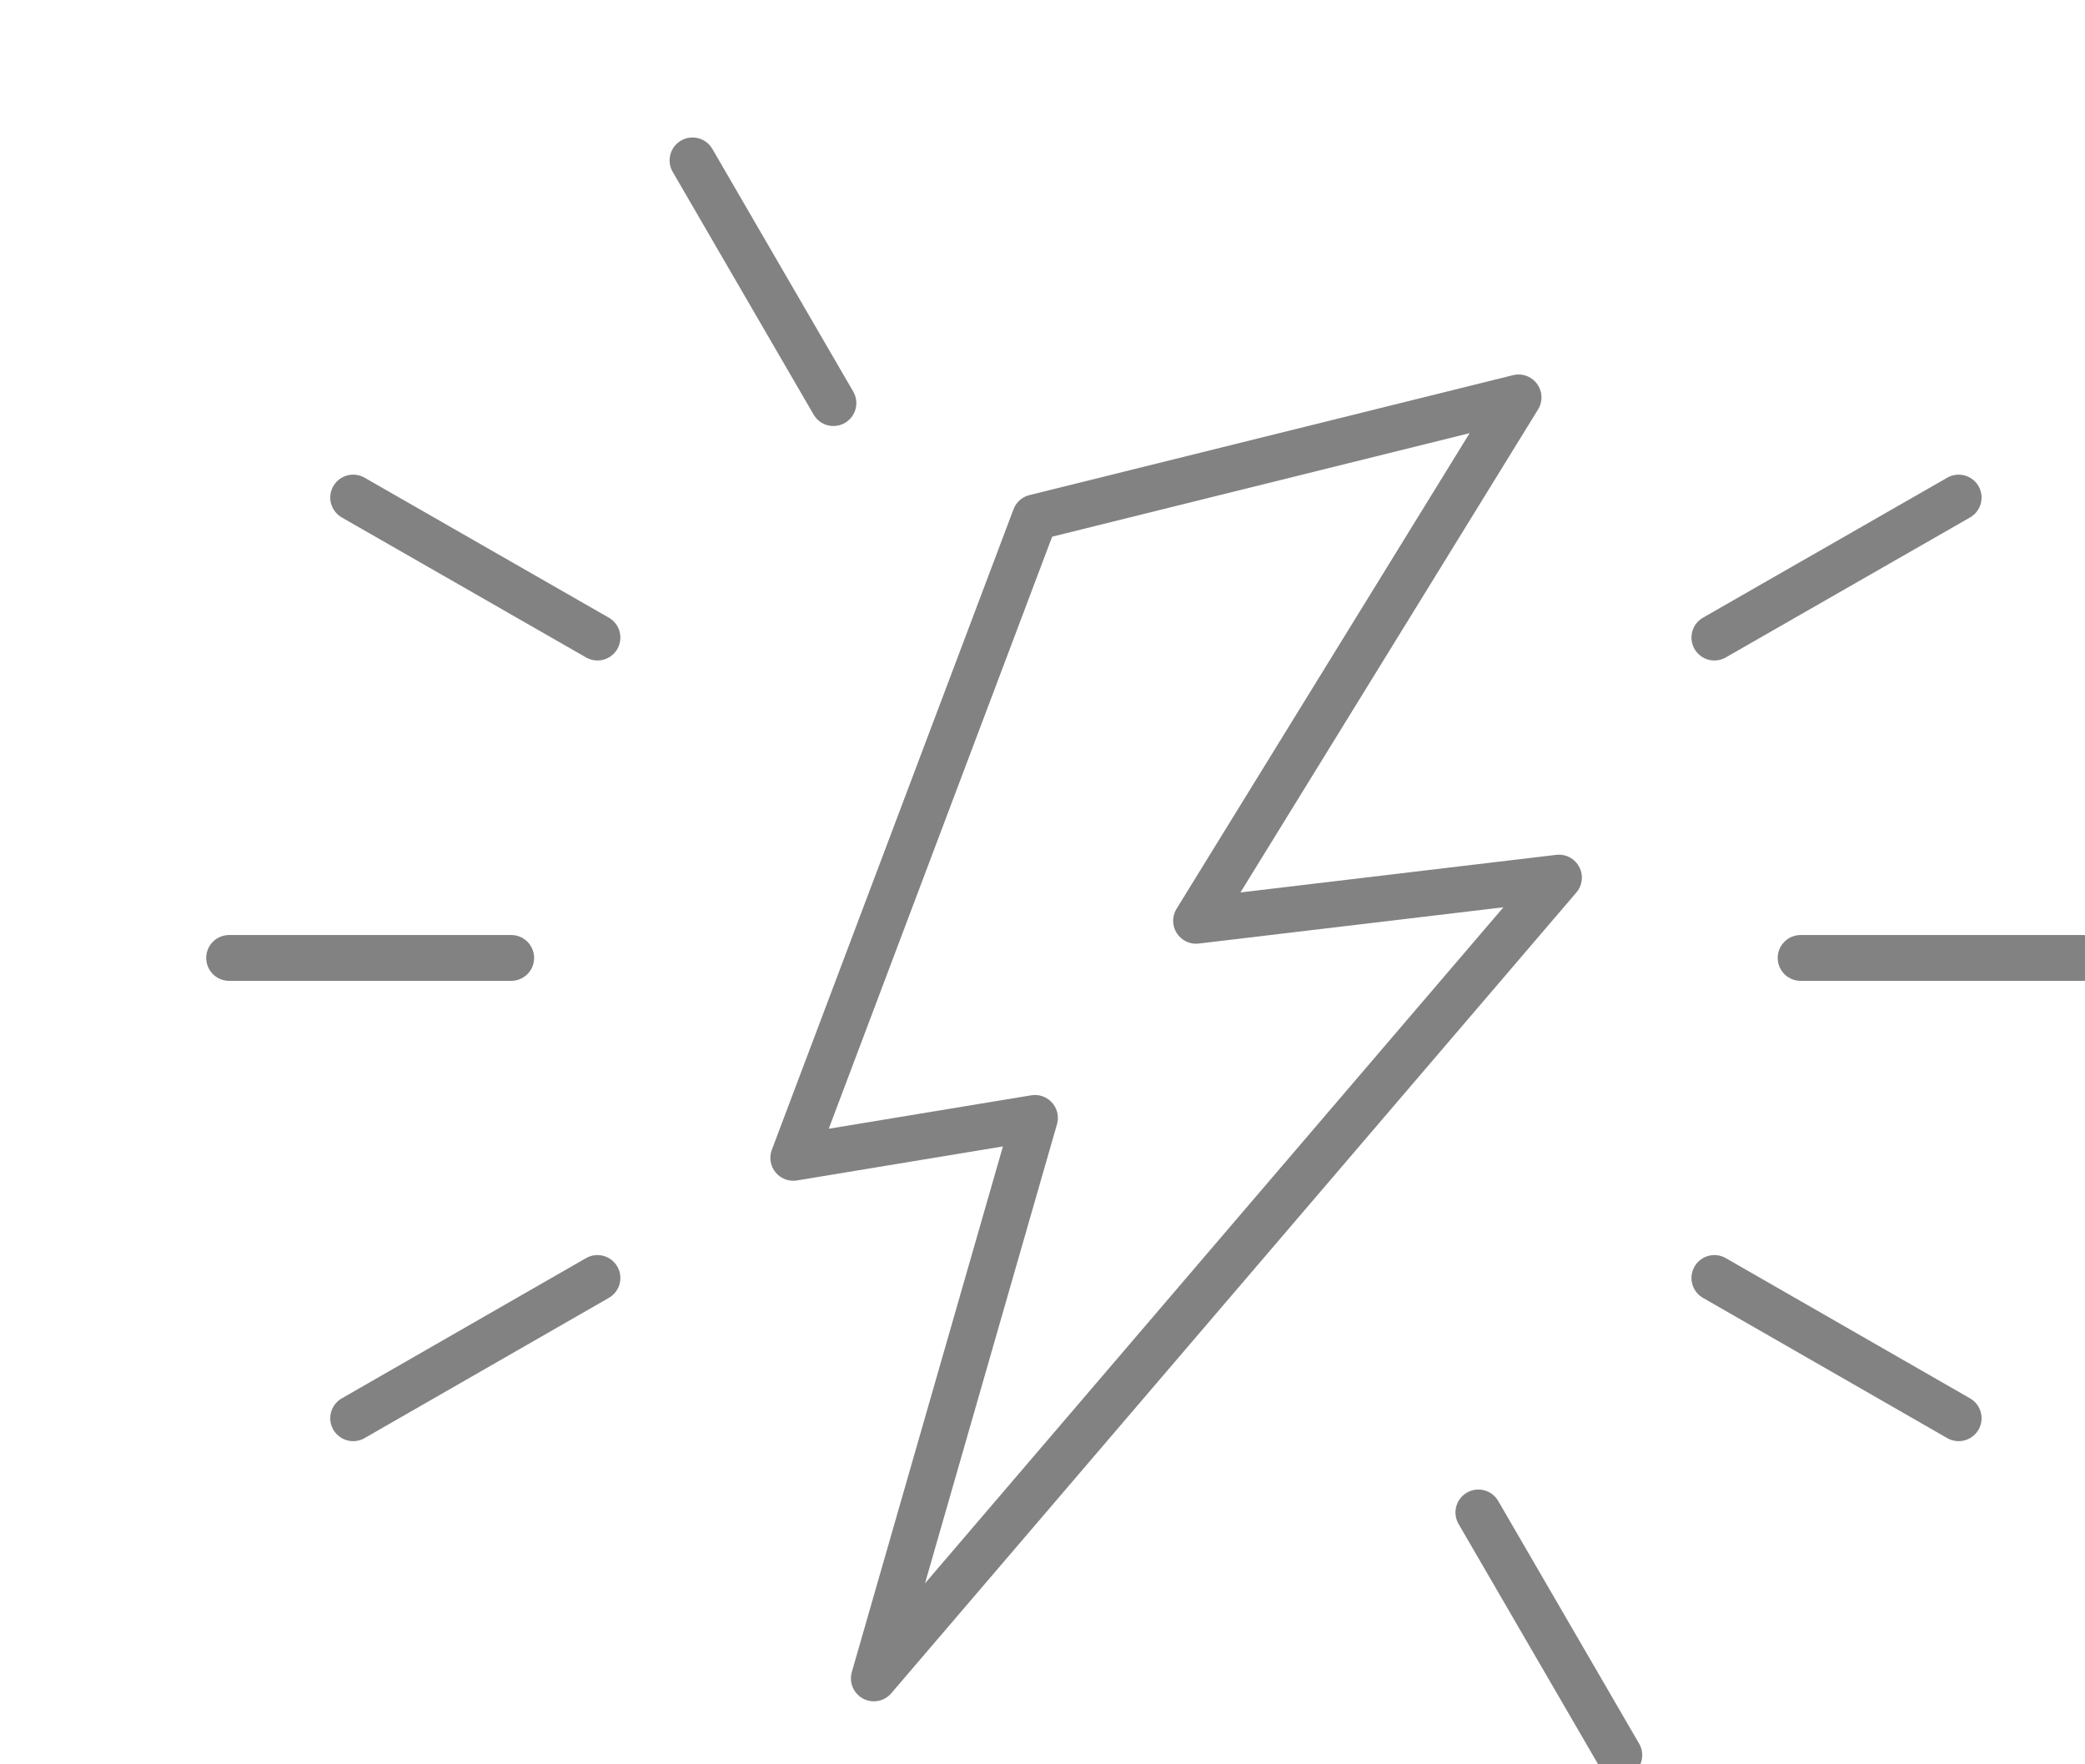 <svg width="91" height="77" viewBox="0 0 91 77" fill="none" xmlns="http://www.w3.org/2000/svg">
<g clip-path="url(#clip0_386_2599)">
<path d="M52.203 40.186L66.278 17.344L45.171 22.578L34.623 50.531L45.171 48.789L38.139 73.25L68.041 38.301L52.203 40.186Z" stroke="#828282" stroke-width="2" stroke-linecap="round" stroke-linejoin="round"/>
<path d="M10 41.807H22.311" stroke="#828282" stroke-width="2" stroke-linecap="round" stroke-linejoin="round"/>
<path d="M15.414 61.896L26.076 55.775" stroke="#828282" stroke-width="2" stroke-linecap="round" stroke-linejoin="round"/>
<path d="M70.675 76.6L64.524 66.008" stroke="#828282" stroke-width="2" stroke-linecap="round" stroke-linejoin="round"/>
<path d="M85.486 61.896L74.824 55.775" stroke="#828282" stroke-width="2" stroke-linecap="round" stroke-linejoin="round"/>
<path d="M90.899 41.807H78.588" stroke="#828282" stroke-width="2" stroke-linecap="round" stroke-linejoin="round"/>
<path d="M85.486 21.715L74.824 27.825" stroke="#828282" stroke-width="2" stroke-linecap="round" stroke-linejoin="round"/>
<path d="M30.225 7L36.375 17.592" stroke="#828282" stroke-width="2" stroke-linecap="round" stroke-linejoin="round"/>
<path d="M15.414 21.715L26.076 27.825" stroke="#828282" stroke-width="2" stroke-linecap="round" stroke-linejoin="round"/>
</g>
<defs>
<clipPath id="clip0_386_2599">
<rect width="91" height="77" fill="white"/>
</clipPath>
</defs>
</svg>
